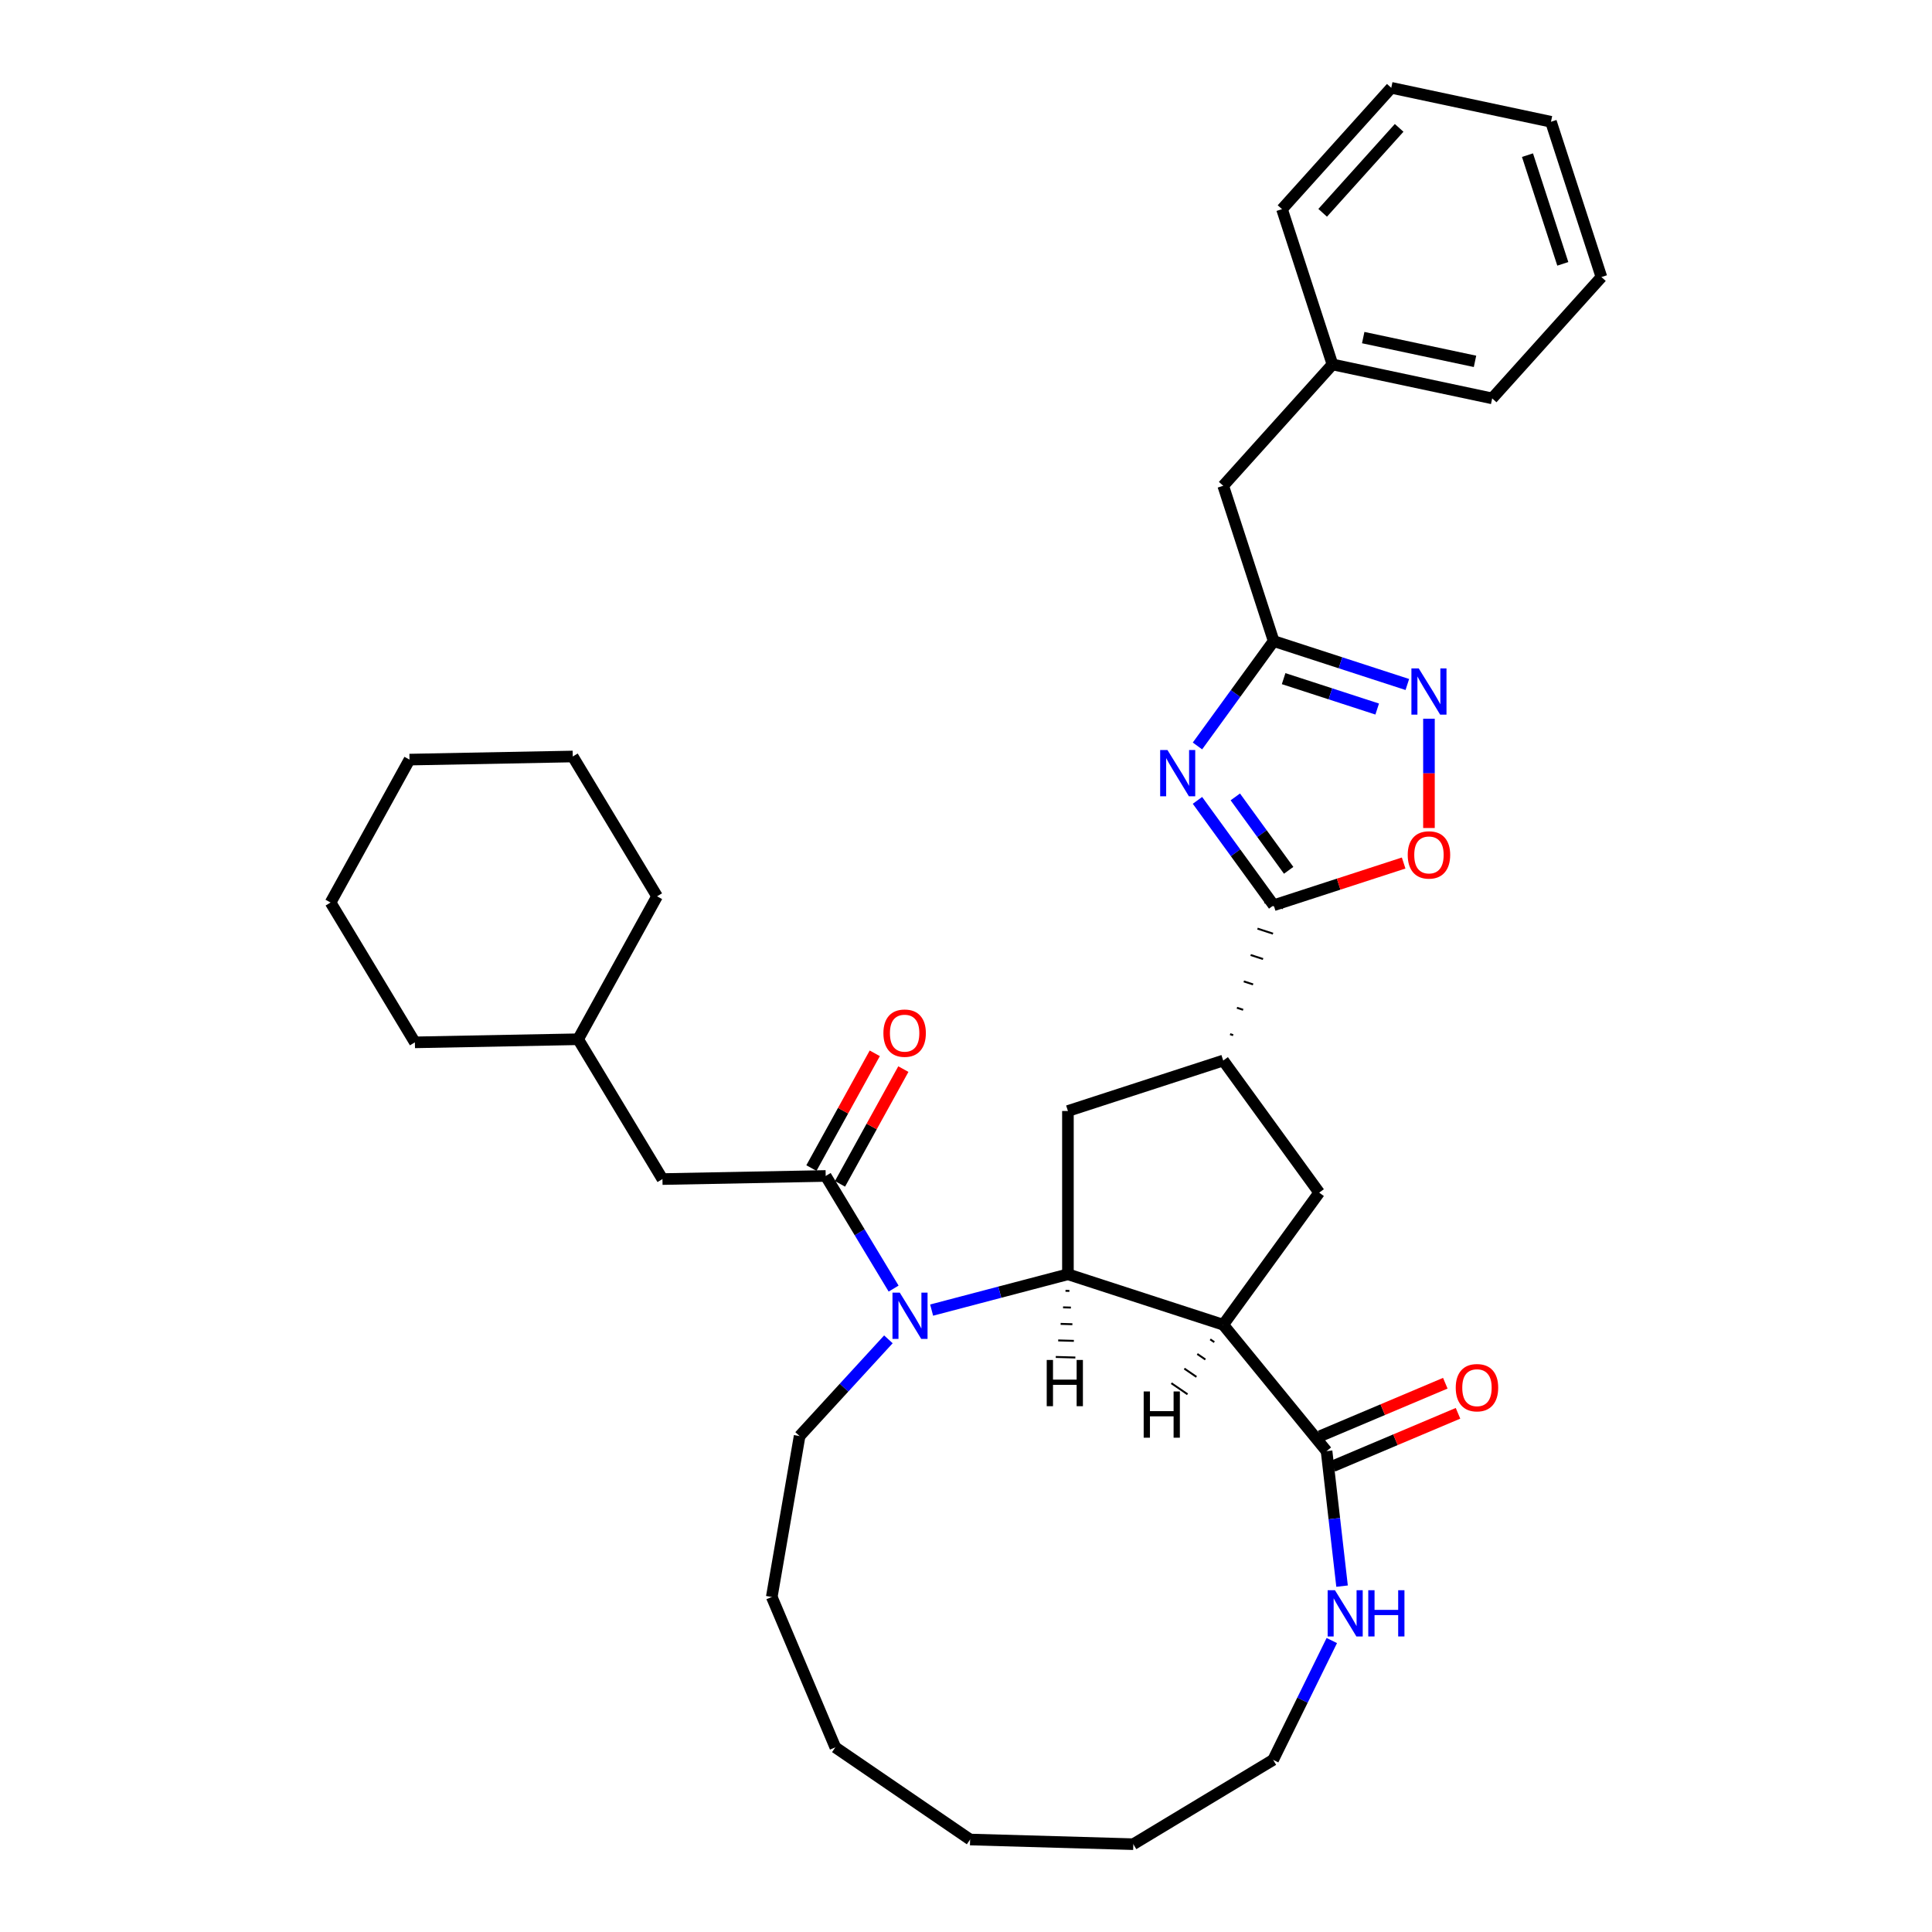 <?xml version='1.0' encoding='iso-8859-1'?>
<svg version='1.1' baseProfile='full'
              xmlns='http://www.w3.org/2000/svg'
                      xmlns:rdkit='http://www.rdkit.org/xml'
                      xmlns:xlink='http://www.w3.org/1999/xlink'
                  xml:space='preserve'
width='1000px' height='1000px' viewBox='0 0 1000 1000'>
<!-- END OF HEADER -->
<rect style='opacity:1.0;fill:#FFFFFF;stroke:none' width='1000' height='1000' x='0' y='0'> </rect>
<path class='bond-0' d='M 633.133,685.677 L 552.757,659.562' style='fill:none;fill-rule:evenodd;stroke:#000000;stroke-width:6px;stroke-linecap:butt;stroke-linejoin:miter;stroke-opacity:1' />
<path class='bond-7' d='M 633.133,685.677 L 686.63,751.102' style='fill:none;fill-rule:evenodd;stroke:#000000;stroke-width:6px;stroke-linecap:butt;stroke-linejoin:miter;stroke-opacity:1' />
<path class='bond-10' d='M 633.133,685.677 L 682.808,617.306' style='fill:none;fill-rule:evenodd;stroke:#000000;stroke-width:6px;stroke-linecap:butt;stroke-linejoin:miter;stroke-opacity:1' />
<path class='bond-40' d='M 626.422,693.245 L 628.515,694.676' style='fill:none;fill-rule:evenodd;stroke:#000000;stroke-width:1.0px;stroke-linecap:butt;stroke-linejoin:miter;stroke-opacity:1' />
<path class='bond-40' d='M 619.712,700.813 L 623.898,703.675' style='fill:none;fill-rule:evenodd;stroke:#000000;stroke-width:1.0px;stroke-linecap:butt;stroke-linejoin:miter;stroke-opacity:1' />
<path class='bond-40' d='M 613.002,708.38 L 619.28,712.674' style='fill:none;fill-rule:evenodd;stroke:#000000;stroke-width:1.0px;stroke-linecap:butt;stroke-linejoin:miter;stroke-opacity:1' />
<path class='bond-40' d='M 606.291,715.948 L 614.663,721.672' style='fill:none;fill-rule:evenodd;stroke:#000000;stroke-width:1.0px;stroke-linecap:butt;stroke-linejoin:miter;stroke-opacity:1' />
<path class='bond-1' d='M 552.757,659.562 L 517.484,668.833' style='fill:none;fill-rule:evenodd;stroke:#000000;stroke-width:6px;stroke-linecap:butt;stroke-linejoin:miter;stroke-opacity:1' />
<path class='bond-1' d='M 517.484,668.833 L 482.211,678.105' style='fill:none;fill-rule:evenodd;stroke:#0000FF;stroke-width:6px;stroke-linecap:butt;stroke-linejoin:miter;stroke-opacity:1' />
<path class='bond-11' d='M 552.757,659.562 L 552.757,575.05' style='fill:none;fill-rule:evenodd;stroke:#000000;stroke-width:6px;stroke-linecap:butt;stroke-linejoin:miter;stroke-opacity:1' />
<path class='bond-41' d='M 551.498,668.121 L 553.525,668.179' style='fill:none;fill-rule:evenodd;stroke:#000000;stroke-width:1.0px;stroke-linecap:butt;stroke-linejoin:miter;stroke-opacity:1' />
<path class='bond-41' d='M 550.239,676.681 L 554.294,676.797' style='fill:none;fill-rule:evenodd;stroke:#000000;stroke-width:1.0px;stroke-linecap:butt;stroke-linejoin:miter;stroke-opacity:1' />
<path class='bond-41' d='M 548.98,685.241 L 555.062,685.414' style='fill:none;fill-rule:evenodd;stroke:#000000;stroke-width:1.0px;stroke-linecap:butt;stroke-linejoin:miter;stroke-opacity:1' />
<path class='bond-41' d='M 547.721,693.8 L 555.831,694.032' style='fill:none;fill-rule:evenodd;stroke:#000000;stroke-width:1.0px;stroke-linecap:butt;stroke-linejoin:miter;stroke-opacity:1' />
<path class='bond-41' d='M 546.462,702.36 L 556.599,702.649' style='fill:none;fill-rule:evenodd;stroke:#000000;stroke-width:1.0px;stroke-linecap:butt;stroke-linejoin:miter;stroke-opacity:1' />
<path class='bond-4' d='M 462.531,666.967 L 444.956,637.821' style='fill:none;fill-rule:evenodd;stroke:#0000FF;stroke-width:6px;stroke-linecap:butt;stroke-linejoin:miter;stroke-opacity:1' />
<path class='bond-4' d='M 444.956,637.821 L 427.38,608.674' style='fill:none;fill-rule:evenodd;stroke:#000000;stroke-width:6px;stroke-linecap:butt;stroke-linejoin:miter;stroke-opacity:1' />
<path class='bond-17' d='M 459.832,693.238 L 436.854,718.274' style='fill:none;fill-rule:evenodd;stroke:#0000FF;stroke-width:6px;stroke-linecap:butt;stroke-linejoin:miter;stroke-opacity:1' />
<path class='bond-17' d='M 436.854,718.274 L 413.877,743.31' style='fill:none;fill-rule:evenodd;stroke:#000000;stroke-width:6px;stroke-linecap:butt;stroke-linejoin:miter;stroke-opacity:1' />
<path class='bond-2' d='M 619.803,414.267 L 639.526,441.412' style='fill:none;fill-rule:evenodd;stroke:#0000FF;stroke-width:6px;stroke-linecap:butt;stroke-linejoin:miter;stroke-opacity:1' />
<path class='bond-2' d='M 639.526,441.412 L 659.248,468.558' style='fill:none;fill-rule:evenodd;stroke:#000000;stroke-width:6px;stroke-linecap:butt;stroke-linejoin:miter;stroke-opacity:1' />
<path class='bond-2' d='M 639.394,412.475 L 653.2,431.478' style='fill:none;fill-rule:evenodd;stroke:#0000FF;stroke-width:6px;stroke-linecap:butt;stroke-linejoin:miter;stroke-opacity:1' />
<path class='bond-2' d='M 653.2,431.478 L 667.006,450.48' style='fill:none;fill-rule:evenodd;stroke:#000000;stroke-width:6px;stroke-linecap:butt;stroke-linejoin:miter;stroke-opacity:1' />
<path class='bond-5' d='M 619.803,386.107 L 639.526,358.961' style='fill:none;fill-rule:evenodd;stroke:#0000FF;stroke-width:6px;stroke-linecap:butt;stroke-linejoin:miter;stroke-opacity:1' />
<path class='bond-5' d='M 639.526,358.961 L 659.248,331.815' style='fill:none;fill-rule:evenodd;stroke:#000000;stroke-width:6px;stroke-linecap:butt;stroke-linejoin:miter;stroke-opacity:1' />
<path class='bond-3' d='M 638.289,535.799 L 636.682,535.277' style='fill:none;fill-rule:evenodd;stroke:#000000;stroke-width:1.0px;stroke-linecap:butt;stroke-linejoin:miter;stroke-opacity:1' />
<path class='bond-3' d='M 643.445,522.665 L 640.23,521.62' style='fill:none;fill-rule:evenodd;stroke:#000000;stroke-width:1.0px;stroke-linecap:butt;stroke-linejoin:miter;stroke-opacity:1' />
<path class='bond-3' d='M 648.602,509.53 L 643.779,507.963' style='fill:none;fill-rule:evenodd;stroke:#000000;stroke-width:1.0px;stroke-linecap:butt;stroke-linejoin:miter;stroke-opacity:1' />
<path class='bond-3' d='M 653.758,496.395 L 647.328,494.306' style='fill:none;fill-rule:evenodd;stroke:#000000;stroke-width:1.0px;stroke-linecap:butt;stroke-linejoin:miter;stroke-opacity:1' />
<path class='bond-3' d='M 658.915,483.26 L 650.877,480.649' style='fill:none;fill-rule:evenodd;stroke:#000000;stroke-width:1.0px;stroke-linecap:butt;stroke-linejoin:miter;stroke-opacity:1' />
<path class='bond-3' d='M 664.071,470.125 L 654.426,466.992' style='fill:none;fill-rule:evenodd;stroke:#000000;stroke-width:1.0px;stroke-linecap:butt;stroke-linejoin:miter;stroke-opacity:1' />
<path class='bond-8' d='M 659.248,468.558 L 692.887,457.629' style='fill:none;fill-rule:evenodd;stroke:#000000;stroke-width:6px;stroke-linecap:butt;stroke-linejoin:miter;stroke-opacity:1' />
<path class='bond-8' d='M 692.887,457.629 L 726.525,446.699' style='fill:none;fill-rule:evenodd;stroke:#FF0000;stroke-width:6px;stroke-linecap:butt;stroke-linejoin:miter;stroke-opacity:1' />
<path class='bond-13' d='M 427.38,608.674 L 342.883,610.284' style='fill:none;fill-rule:evenodd;stroke:#000000;stroke-width:6px;stroke-linecap:butt;stroke-linejoin:miter;stroke-opacity:1' />
<path class='bond-14' d='M 434.778,612.76 L 451.178,583.063' style='fill:none;fill-rule:evenodd;stroke:#000000;stroke-width:6px;stroke-linecap:butt;stroke-linejoin:miter;stroke-opacity:1' />
<path class='bond-14' d='M 451.178,583.063 L 467.577,553.366' style='fill:none;fill-rule:evenodd;stroke:#FF0000;stroke-width:6px;stroke-linecap:butt;stroke-linejoin:miter;stroke-opacity:1' />
<path class='bond-14' d='M 419.982,604.589 L 436.382,574.892' style='fill:none;fill-rule:evenodd;stroke:#000000;stroke-width:6px;stroke-linecap:butt;stroke-linejoin:miter;stroke-opacity:1' />
<path class='bond-14' d='M 436.382,574.892 L 452.781,545.195' style='fill:none;fill-rule:evenodd;stroke:#FF0000;stroke-width:6px;stroke-linecap:butt;stroke-linejoin:miter;stroke-opacity:1' />
<path class='bond-16' d='M 659.248,331.815 L 633.133,251.44' style='fill:none;fill-rule:evenodd;stroke:#000000;stroke-width:6px;stroke-linecap:butt;stroke-linejoin:miter;stroke-opacity:1' />
<path class='bond-36' d='M 659.248,331.815 L 693.842,343.055' style='fill:none;fill-rule:evenodd;stroke:#000000;stroke-width:6px;stroke-linecap:butt;stroke-linejoin:miter;stroke-opacity:1' />
<path class='bond-36' d='M 693.842,343.055 L 728.435,354.295' style='fill:none;fill-rule:evenodd;stroke:#0000FF;stroke-width:6px;stroke-linecap:butt;stroke-linejoin:miter;stroke-opacity:1' />
<path class='bond-36' d='M 664.403,351.262 L 688.618,359.13' style='fill:none;fill-rule:evenodd;stroke:#000000;stroke-width:6px;stroke-linecap:butt;stroke-linejoin:miter;stroke-opacity:1' />
<path class='bond-36' d='M 688.618,359.13 L 712.834,366.998' style='fill:none;fill-rule:evenodd;stroke:#0000FF;stroke-width:6px;stroke-linecap:butt;stroke-linejoin:miter;stroke-opacity:1' />
<path class='bond-6' d='M 739.624,372.011 L 739.624,400.295' style='fill:none;fill-rule:evenodd;stroke:#0000FF;stroke-width:6px;stroke-linecap:butt;stroke-linejoin:miter;stroke-opacity:1' />
<path class='bond-6' d='M 739.624,400.295 L 739.624,428.58' style='fill:none;fill-rule:evenodd;stroke:#FF0000;stroke-width:6px;stroke-linecap:butt;stroke-linejoin:miter;stroke-opacity:1' />
<path class='bond-12' d='M 686.63,751.102 L 690.639,786.042' style='fill:none;fill-rule:evenodd;stroke:#000000;stroke-width:6px;stroke-linecap:butt;stroke-linejoin:miter;stroke-opacity:1' />
<path class='bond-12' d='M 690.639,786.042 L 694.648,820.983' style='fill:none;fill-rule:evenodd;stroke:#0000FF;stroke-width:6px;stroke-linecap:butt;stroke-linejoin:miter;stroke-opacity:1' />
<path class='bond-15' d='M 689.92,758.886 L 722.293,745.205' style='fill:none;fill-rule:evenodd;stroke:#000000;stroke-width:6px;stroke-linecap:butt;stroke-linejoin:miter;stroke-opacity:1' />
<path class='bond-15' d='M 722.293,745.205 L 754.666,731.524' style='fill:none;fill-rule:evenodd;stroke:#FF0000;stroke-width:6px;stroke-linecap:butt;stroke-linejoin:miter;stroke-opacity:1' />
<path class='bond-15' d='M 683.34,743.317 L 715.713,729.636' style='fill:none;fill-rule:evenodd;stroke:#000000;stroke-width:6px;stroke-linecap:butt;stroke-linejoin:miter;stroke-opacity:1' />
<path class='bond-15' d='M 715.713,729.636 L 748.087,715.955' style='fill:none;fill-rule:evenodd;stroke:#FF0000;stroke-width:6px;stroke-linecap:butt;stroke-linejoin:miter;stroke-opacity:1' />
<path class='bond-9' d='M 633.133,548.934 L 682.808,617.306' style='fill:none;fill-rule:evenodd;stroke:#000000;stroke-width:6px;stroke-linecap:butt;stroke-linejoin:miter;stroke-opacity:1' />
<path class='bond-35' d='M 633.133,548.934 L 552.757,575.05' style='fill:none;fill-rule:evenodd;stroke:#000000;stroke-width:6px;stroke-linecap:butt;stroke-linejoin:miter;stroke-opacity:1' />
<path class='bond-20' d='M 689.341,849.142 L 674.158,880.023' style='fill:none;fill-rule:evenodd;stroke:#0000FF;stroke-width:6px;stroke-linecap:butt;stroke-linejoin:miter;stroke-opacity:1' />
<path class='bond-20' d='M 674.158,880.023 L 658.975,910.904' style='fill:none;fill-rule:evenodd;stroke:#000000;stroke-width:6px;stroke-linecap:butt;stroke-linejoin:miter;stroke-opacity:1' />
<path class='bond-19' d='M 342.883,610.284 L 299.241,537.912' style='fill:none;fill-rule:evenodd;stroke:#000000;stroke-width:6px;stroke-linecap:butt;stroke-linejoin:miter;stroke-opacity:1' />
<path class='bond-18' d='M 633.133,251.44 L 689.682,188.635' style='fill:none;fill-rule:evenodd;stroke:#000000;stroke-width:6px;stroke-linecap:butt;stroke-linejoin:miter;stroke-opacity:1' />
<path class='bond-25' d='M 413.877,743.31 L 399.466,826.584' style='fill:none;fill-rule:evenodd;stroke:#000000;stroke-width:6px;stroke-linecap:butt;stroke-linejoin:miter;stroke-opacity:1' />
<path class='bond-21' d='M 689.682,188.635 L 772.348,206.206' style='fill:none;fill-rule:evenodd;stroke:#000000;stroke-width:6px;stroke-linecap:butt;stroke-linejoin:miter;stroke-opacity:1' />
<path class='bond-21' d='M 705.596,174.737 L 763.462,187.037' style='fill:none;fill-rule:evenodd;stroke:#000000;stroke-width:6px;stroke-linecap:butt;stroke-linejoin:miter;stroke-opacity:1' />
<path class='bond-22' d='M 689.682,188.635 L 663.567,108.259' style='fill:none;fill-rule:evenodd;stroke:#000000;stroke-width:6px;stroke-linecap:butt;stroke-linejoin:miter;stroke-opacity:1' />
<path class='bond-23' d='M 299.241,537.912 L 340.096,463.931' style='fill:none;fill-rule:evenodd;stroke:#000000;stroke-width:6px;stroke-linecap:butt;stroke-linejoin:miter;stroke-opacity:1' />
<path class='bond-24' d='M 299.241,537.912 L 214.745,539.521' style='fill:none;fill-rule:evenodd;stroke:#000000;stroke-width:6px;stroke-linecap:butt;stroke-linejoin:miter;stroke-opacity:1' />
<path class='bond-26' d='M 658.975,910.904 L 586.603,954.545' style='fill:none;fill-rule:evenodd;stroke:#000000;stroke-width:6px;stroke-linecap:butt;stroke-linejoin:miter;stroke-opacity:1' />
<path class='bond-28' d='M 772.348,206.206 L 828.897,143.401' style='fill:none;fill-rule:evenodd;stroke:#000000;stroke-width:6px;stroke-linecap:butt;stroke-linejoin:miter;stroke-opacity:1' />
<path class='bond-27' d='M 663.567,108.259 L 720.116,45.455' style='fill:none;fill-rule:evenodd;stroke:#000000;stroke-width:6px;stroke-linecap:butt;stroke-linejoin:miter;stroke-opacity:1' />
<path class='bond-27' d='M 684.61,110.148 L 724.195,66.185' style='fill:none;fill-rule:evenodd;stroke:#000000;stroke-width:6px;stroke-linecap:butt;stroke-linejoin:miter;stroke-opacity:1' />
<path class='bond-29' d='M 340.096,463.931 L 296.454,391.559' style='fill:none;fill-rule:evenodd;stroke:#000000;stroke-width:6px;stroke-linecap:butt;stroke-linejoin:miter;stroke-opacity:1' />
<path class='bond-30' d='M 214.745,539.521 L 171.103,467.149' style='fill:none;fill-rule:evenodd;stroke:#000000;stroke-width:6px;stroke-linecap:butt;stroke-linejoin:miter;stroke-opacity:1' />
<path class='bond-33' d='M 399.466,826.584 L 432.364,904.43' style='fill:none;fill-rule:evenodd;stroke:#000000;stroke-width:6px;stroke-linecap:butt;stroke-linejoin:miter;stroke-opacity:1' />
<path class='bond-31' d='M 586.603,954.545 L 502.126,952.132' style='fill:none;fill-rule:evenodd;stroke:#000000;stroke-width:6px;stroke-linecap:butt;stroke-linejoin:miter;stroke-opacity:1' />
<path class='bond-32' d='M 720.116,45.455 L 802.781,63.026' style='fill:none;fill-rule:evenodd;stroke:#000000;stroke-width:6px;stroke-linecap:butt;stroke-linejoin:miter;stroke-opacity:1' />
<path class='bond-39' d='M 828.897,143.401 L 802.781,63.026' style='fill:none;fill-rule:evenodd;stroke:#000000;stroke-width:6px;stroke-linecap:butt;stroke-linejoin:miter;stroke-opacity:1' />
<path class='bond-39' d='M 808.905,136.568 L 790.624,80.305' style='fill:none;fill-rule:evenodd;stroke:#000000;stroke-width:6px;stroke-linecap:butt;stroke-linejoin:miter;stroke-opacity:1' />
<path class='bond-38' d='M 296.454,391.559 L 211.958,393.168' style='fill:none;fill-rule:evenodd;stroke:#000000;stroke-width:6px;stroke-linecap:butt;stroke-linejoin:miter;stroke-opacity:1' />
<path class='bond-34' d='M 171.103,467.149 L 211.958,393.168' style='fill:none;fill-rule:evenodd;stroke:#000000;stroke-width:6px;stroke-linecap:butt;stroke-linejoin:miter;stroke-opacity:1' />
<path class='bond-37' d='M 502.126,952.132 L 432.364,904.43' style='fill:none;fill-rule:evenodd;stroke:#000000;stroke-width:6px;stroke-linecap:butt;stroke-linejoin:miter;stroke-opacity:1' />
<path  class='atom-2' d='M 465.731 669.079
L 473.574 681.756
Q 474.351 683.007, 475.602 685.272
Q 476.853 687.537, 476.921 687.672
L 476.921 669.079
L 480.098 669.079
L 480.098 693.013
L 476.819 693.013
L 468.402 679.153
Q 467.421 677.531, 466.373 675.671
Q 465.359 673.812, 465.055 673.237
L 465.055 693.013
L 461.945 693.013
L 461.945 669.079
L 465.731 669.079
' fill='#0000FF'/>
<path  class='atom-3' d='M 604.283 388.22
L 612.126 400.897
Q 612.903 402.147, 614.154 404.412
Q 615.405 406.677, 615.472 406.813
L 615.472 388.22
L 618.65 388.22
L 618.65 412.154
L 615.371 412.154
L 606.954 398.294
Q 605.973 396.671, 604.925 394.812
Q 603.911 392.953, 603.607 392.378
L 603.607 412.154
L 600.497 412.154
L 600.497 388.22
L 604.283 388.22
' fill='#0000FF'/>
<path  class='atom-7' d='M 734.334 345.964
L 742.176 358.641
Q 742.954 359.892, 744.205 362.156
Q 745.455 364.421, 745.523 364.557
L 745.523 345.964
L 748.701 345.964
L 748.701 369.898
L 745.422 369.898
L 737.004 356.038
Q 736.024 354.415, 734.976 352.556
Q 733.962 350.697, 733.658 350.122
L 733.658 369.898
L 730.547 369.898
L 730.547 345.964
L 734.334 345.964
' fill='#0000FF'/>
<path  class='atom-9' d='M 728.638 442.51
Q 728.638 436.764, 731.477 433.552
Q 734.317 430.341, 739.624 430.341
Q 744.931 430.341, 747.771 433.552
Q 750.611 436.764, 750.611 442.51
Q 750.611 448.325, 747.737 451.638
Q 744.864 454.917, 739.624 454.917
Q 734.351 454.917, 731.477 451.638
Q 728.638 448.359, 728.638 442.51
M 739.624 452.212
Q 743.275 452.212, 745.236 449.778
Q 747.23 447.311, 747.23 442.51
Q 747.23 437.812, 745.236 435.445
Q 743.275 433.045, 739.624 433.045
Q 735.973 433.045, 733.979 435.411
Q 732.018 437.778, 732.018 442.51
Q 732.018 447.345, 733.979 449.778
Q 735.973 452.212, 739.624 452.212
' fill='#FF0000'/>
<path  class='atom-13' d='M 690.973 823.096
L 698.816 835.773
Q 699.593 837.023, 700.844 839.288
Q 702.095 841.553, 702.162 841.688
L 702.162 823.096
L 705.34 823.096
L 705.34 847.03
L 702.061 847.03
L 693.644 833.17
Q 692.663 831.547, 691.615 829.688
Q 690.601 827.829, 690.297 827.254
L 690.297 847.03
L 687.187 847.03
L 687.187 823.096
L 690.973 823.096
' fill='#0000FF'/>
<path  class='atom-13' d='M 708.214 823.096
L 711.459 823.096
L 711.459 833.271
L 723.696 833.271
L 723.696 823.096
L 726.941 823.096
L 726.941 847.03
L 723.696 847.03
L 723.696 835.975
L 711.459 835.975
L 711.459 847.03
L 708.214 847.03
L 708.214 823.096
' fill='#0000FF'/>
<path  class='atom-15' d='M 457.248 534.761
Q 457.248 529.015, 460.088 525.803
Q 462.927 522.592, 468.235 522.592
Q 473.542 522.592, 476.382 525.803
Q 479.221 529.015, 479.221 534.761
Q 479.221 540.576, 476.348 543.889
Q 473.474 547.168, 468.235 547.168
Q 462.961 547.168, 460.088 543.889
Q 457.248 540.61, 457.248 534.761
M 468.235 544.463
Q 471.886 544.463, 473.846 542.029
Q 475.841 539.562, 475.841 534.761
Q 475.841 530.062, 473.846 527.696
Q 471.886 525.296, 468.235 525.296
Q 464.584 525.296, 462.589 527.662
Q 460.629 530.029, 460.629 534.761
Q 460.629 539.595, 462.589 542.029
Q 464.584 544.463, 468.235 544.463
' fill='#FF0000'/>
<path  class='atom-16' d='M 753.489 718.271
Q 753.489 712.524, 756.329 709.313
Q 759.169 706.102, 764.476 706.102
Q 769.783 706.102, 772.623 709.313
Q 775.462 712.524, 775.462 718.271
Q 775.462 724.086, 772.589 727.399
Q 769.716 730.678, 764.476 730.678
Q 759.202 730.678, 756.329 727.399
Q 753.489 724.119, 753.489 718.271
M 764.476 727.973
Q 768.127 727.973, 770.087 725.539
Q 772.082 723.072, 772.082 718.271
Q 772.082 713.572, 770.087 711.206
Q 768.127 708.806, 764.476 708.806
Q 760.825 708.806, 758.83 711.172
Q 756.87 713.539, 756.87 718.271
Q 756.87 723.105, 758.83 725.539
Q 760.825 727.973, 764.476 727.973
' fill='#FF0000'/>
<path  class='atom-36' d='M 591.967 720.219
L 595.213 720.219
L 595.213 730.394
L 607.45 730.394
L 607.45 720.219
L 610.695 720.219
L 610.695 744.152
L 607.45 744.152
L 607.45 733.098
L 595.213 733.098
L 595.213 744.152
L 591.967 744.152
L 591.967 720.219
' fill='#000000'/>
<path  class='atom-37' d='M 541.784 703.913
L 545.03 703.913
L 545.03 714.088
L 557.267 714.088
L 557.267 703.913
L 560.512 703.913
L 560.512 727.847
L 557.267 727.847
L 557.267 716.793
L 545.03 716.793
L 545.03 727.847
L 541.784 727.847
L 541.784 703.913
' fill='#000000'/>
</svg>
